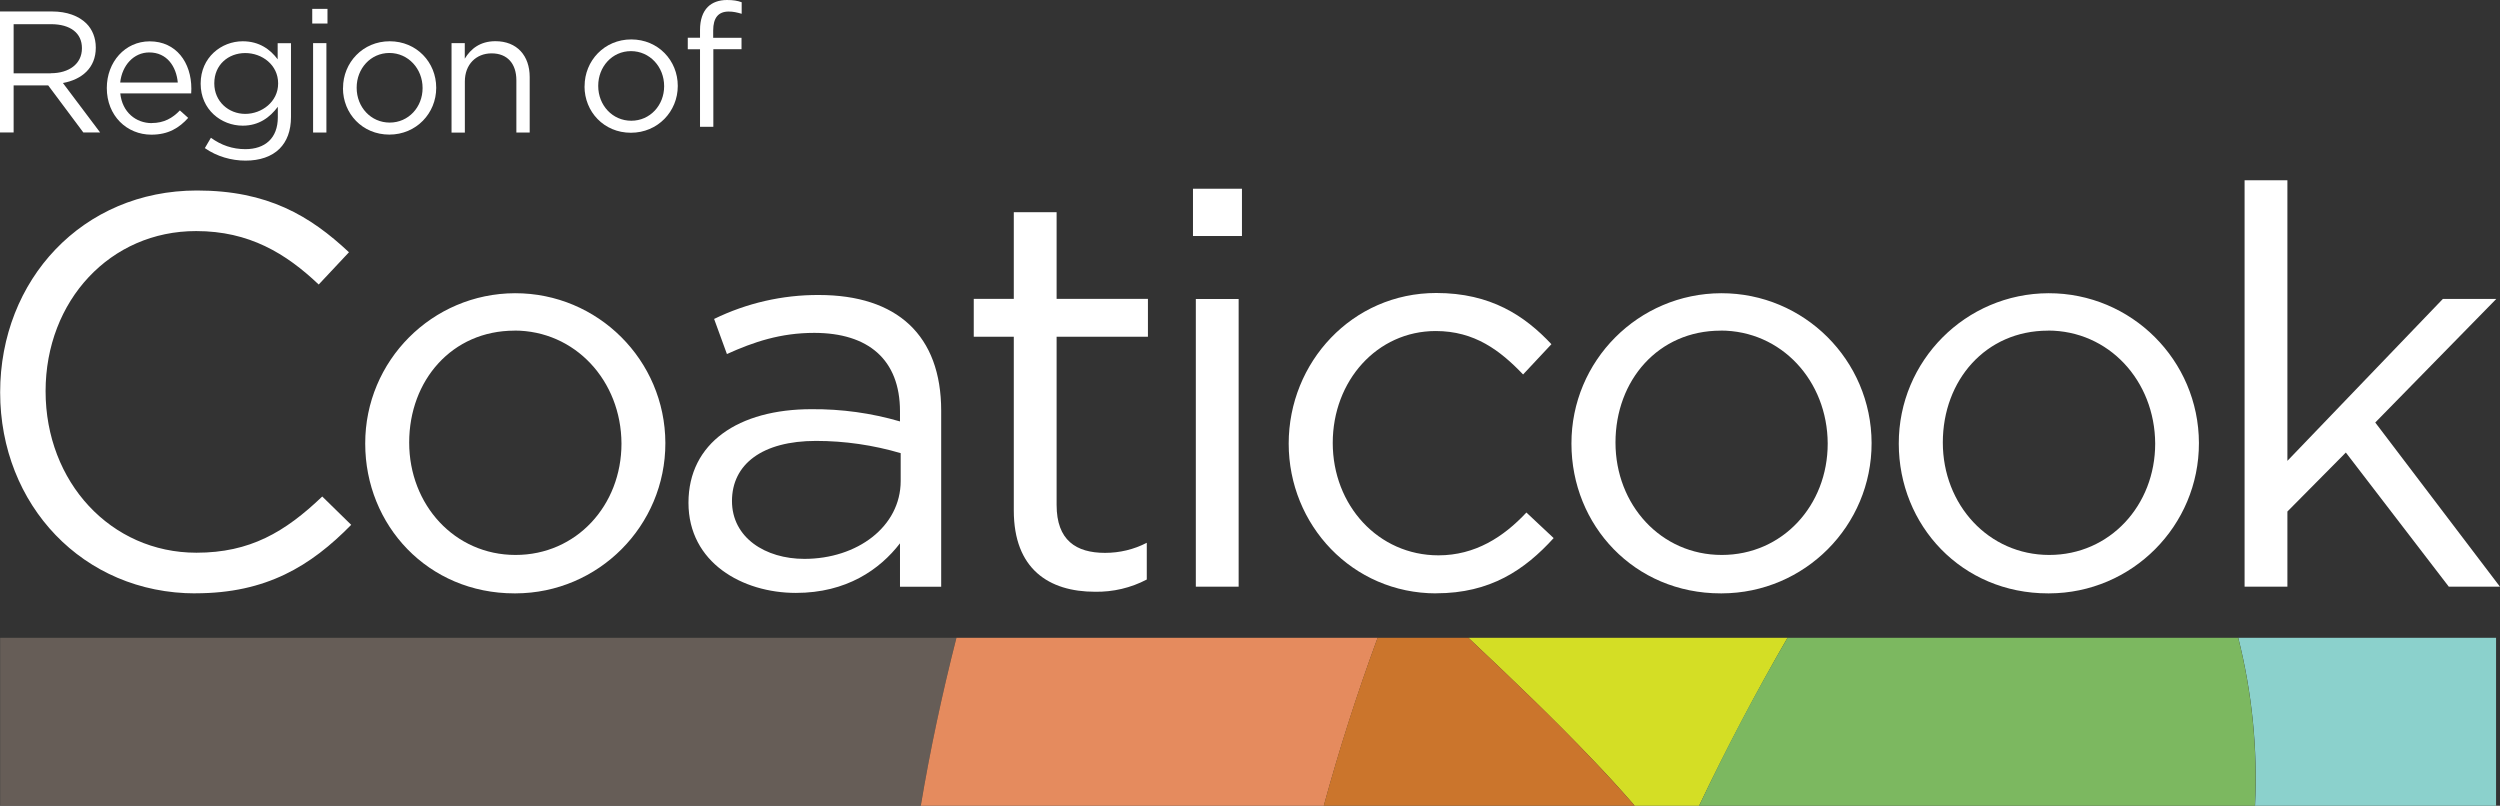 <?xml version="1.0" encoding="UTF-8"?>
<svg id="Layer_2" data-name="Layer 2" xmlns="http://www.w3.org/2000/svg" viewBox="0 0 324.67 104.64">
  <rect x="0" y="0" width="324.67" height="104.64" fill="#333333" stroke="none"/>
  <defs>
    <style>
      .cls-1 {
        fill: #ca752a;
      }

      .cls-1, .cls-2, .cls-3, .cls-4, .cls-5, .cls-6, .cls-7, .cls-8 {
        stroke-width: 0px;
      }

      .cls-2 {
        fill: #cb752c;
      }

      .cls-3 {
        fill: #d4de25;
      }

      .cls-4 {
        fill: #8bd1cc;
      }

      .cls-5 {
        fill: #7cb860;
      }

      .cls-6 {
        fill: #665d57;
      }

      .cls-7 {
        fill: #fff;
      }

      .cls-8 {
        fill: #e58b5e;
      }
    </style>
  </defs>
  <g id="Layer_1-2" data-name="Layer 1">
    <g id="Layer_2-2" data-name="Layer 2">
      <g id="Layer_1-2" data-name="Layer 1-2">
        <path class="cls-7" d="M25.39,77.06C10.79,77.06.02,65.58.02,50.96s10.7-26.22,25.56-26.22c9.18,0,14.68,3.28,19.74,8.02l-3.93,4.19c-4.27-4.05-9.04-6.94-15.91-6.94-11.14-.02-19.56,9.02-19.56,20.8s8.46,20.97,19.59,20.97c6.94,0,11.5-2.67,16.34-7.3l3.76,3.68c-5.25,5.35-11.03,8.89-20.21,8.89h0Z"/>
        <path class="cls-7" d="M66.81,77.06c-11.21,0-19.38-8.82-19.38-19.45-.02-10.76,8.69-19.5,19.45-19.53,10.76-.02,19.5,8.69,19.53,19.45.02,10.76-8.69,19.5-19.45,19.53-.05,0-.1,0-.15,0ZM66.81,42.94c-8.09,0-13.67,6.44-13.67,14.53s5.9,14.6,13.81,14.6,13.76-6.44,13.76-14.46c-.03-8.17-6.03-14.68-13.91-14.68h0Z"/>
        <path class="cls-7" d="M94.4,45.97l-1.66-4.55c4.23-2.06,8.88-3.13,13.59-3.11,10.19,0,15.9,5.24,15.9,15.04v22.85h-5.35v-5.64c-2.62,3.4-6.94,6.44-13.52,6.44-6.94,0-13.95-3.93-13.95-11.71s6.51-12.15,15.98-12.15c3.89-.03,7.76.5,11.49,1.59v-1.31c0-6.72-4.12-10.19-11.14-10.19-4.37,0-7.85,1.17-11.34,2.75h0ZM95.06,65.06c0,4.77,4.34,7.52,9.4,7.52,6.87,0,12.51-4.19,12.51-10.12v-3.61c-3.57-1.05-7.27-1.59-10.99-1.59-6.99,0-10.92,3.03-10.92,7.81h0Z"/>
        <path class="cls-7" d="M137.22,65.58c0,4.59,2.53,6.22,6.29,6.22,1.89,0,3.75-.44,5.42-1.31v4.77c-2.07,1.09-4.39,1.63-6.72,1.59-6,0-10.55-2.96-10.55-10.55v-22.57h-5.2v-4.92h5.2v-11.25h5.56v11.25h11.86v4.92h-11.86v21.85h0Z"/>
        <path class="cls-7" d="M154.93,30.65v-6.14h6.36v6.14h-6.36ZM155.3,76.19v-37.36h5.56v37.36h-5.56Z"/>
        <path class="cls-7" d="M186.52,77.06c-10.91,0-19.16-8.89-19.16-19.45s8.25-19.56,19.16-19.56c7.09,0,11.5,2.96,14.96,6.65l-3.68,3.93c-2.97-3.11-6.29-5.64-11.35-5.64-7.59,0-13.37,6.44-13.37,14.53s5.9,14.6,13.73,14.6c4.77,0,8.46-2.39,11.42-5.56l3.54,3.32c-3.76,4.14-8.24,7.17-15.25,7.17h0Z"/>
        <path class="cls-7" d="M223.46,77.06c-11.2,0-19.38-8.82-19.38-19.45-.02-10.76,8.69-19.5,19.45-19.53,10.76-.02,19.5,8.69,19.53,19.45.02,10.76-8.69,19.5-19.45,19.53-.05,0-.1,0-.15,0ZM223.46,42.94c-8.09,0-13.66,6.44-13.66,14.53s5.9,14.6,13.8,14.6,13.76-6.44,13.76-14.46c-.03-8.17-6.03-14.68-13.91-14.68h.01Z"/>
        <path class="cls-7" d="M265.97,77.06c-11.2,0-19.38-8.82-19.38-19.45-.02-10.76,8.69-19.5,19.45-19.53,10.76-.02,19.5,8.69,19.53,19.45.02,10.76-8.69,19.5-19.45,19.53-.05,0-.1,0-.15,0ZM265.97,42.94c-8.09,0-13.66,6.44-13.66,14.53s5.95,14.6,13.82,14.6,13.76-6.44,13.76-14.46c-.04-8.17-6.04-14.68-13.92-14.68h0Z"/>
        <path class="cls-7" d="M324.67,76.19h-6.65l-13.37-17.42-7.59,7.66v9.76h-5.56V23.41h5.56v36.44l20.19-21.03h6.94l-15.72,16.05,16.2,21.33h0Z"/>
        <path class="cls-6" d="M124.2,82.83H.02v21.81h119.55c1.23-7.2,2.77-14.47,4.63-21.81"/>
        <path class="cls-4" d="M292.85,104.64h31.31v-21.81h-33.48c1.8,7.12,2.54,14.47,2.18,21.81"/>
        <path class="cls-3" d="M206.82,98.64c1.9,1.97,3.73,3.99,5.48,6h8.36c3.5-7.33,7.32-14.6,11.48-21.81h-41.44c5.7,5.38,11.14,10.59,16.12,15.81"/>
        <path class="cls-5" d="M292.84,104.64c.36-7.34-.37-14.69-2.17-21.81h-58.53c-4.19,7.19-8.02,14.46-11.48,21.81h72.18Z"/>
        <path class="cls-8" d="M171.92,104.64c1.99-7.27,4.32-14.54,6.99-21.81h-54.7c-1.87,7.34-3.42,14.61-4.63,21.81h52.35-.01Z"/>
        <path class="cls-2" d="M212.3,104.64c-1.75-2.01-3.58-4-5.48-6-4.97-5.24-10.42-10.43-16.12-15.81h-11.8c-2.68,7.26-5.01,14.53-6.99,21.81h40.39Z"/>
        <path class="cls-1" d="M206.82,98.64c-4.97-5.24-10.42-10.43-16.12-15.81h0c5.7,5.38,11.14,10.59,16.12,15.81"/>
      </g>
    </g>
    <path class="cls-7" d="M0,1.49h6.76c1.93,0,3.48.58,4.47,1.57.76.76,1.21,1.86,1.21,3.1v.04c0,2.61-1.8,4.13-4.27,4.58l4.83,6.42h-2.18l-4.56-6.11H1.77v6.11H0V1.48h0ZM6.6,9.51c2.36,0,4.04-1.21,4.04-3.23v-.04c0-1.93-1.48-3.1-4.02-3.1H1.77v6.38h4.83Z"/>
    <path class="cls-7" d="M19.7,15.98c1.59,0,2.72-.65,3.66-1.64l1.08.97c-1.17,1.3-2.58,2.18-4.78,2.18-3.19,0-5.79-2.45-5.79-6.06,0-3.37,2.36-6.06,5.57-6.06,3.44,0,5.41,2.74,5.41,6.15,0,.16,0,.34-.02.61h-9.21c.25,2.45,2.04,3.86,4.09,3.86h-.01ZM23.09,10.72c-.2-2.11-1.42-3.91-3.71-3.91-2,0-3.53,1.66-3.77,3.91h7.48Z"/>
    <path class="cls-7" d="M26.6,19.24l.79-1.35c1.33.97,2.81,1.48,4.47,1.48,2.56,0,4.22-1.42,4.22-4.13v-1.37c-1.01,1.35-2.43,2.45-4.56,2.45-2.79,0-5.46-2.09-5.46-5.44v-.04c0-3.39,2.7-5.48,5.46-5.48,2.18,0,3.59,1.08,4.54,2.34v-2.09h1.73v9.59c0,1.8-.54,3.17-1.48,4.11-1.03,1.03-2.58,1.55-4.42,1.55s-3.73-.54-5.28-1.62h-.01ZM36.12,10.86v-.04c0-2.38-2.07-3.93-4.27-3.93s-4.02,1.53-4.02,3.91v.04c0,2.34,1.86,3.95,4.02,3.95s4.27-1.59,4.27-3.93Z"/>
    <path class="cls-7" d="M40.55,1.15h1.98v1.91h-1.98v-1.91ZM40.66,5.6h1.73v11.61h-1.73s0-11.61,0-11.61Z"/>
    <path class="cls-7" d="M44.55,11.46v-.04c0-3.28,2.56-6.06,6.06-6.06s6.04,2.74,6.04,6.02v.04c0,3.28-2.58,6.06-6.09,6.06s-6.02-2.74-6.02-6.02h.01ZM54.88,11.46v-.04c0-2.49-1.86-4.54-4.31-4.54s-4.25,2.04-4.25,4.49v.04c0,2.49,1.84,4.51,4.29,4.51s4.27-2.02,4.27-4.47h0Z"/>
    <path class="cls-7" d="M58.63,5.6h1.73v2.02c.76-1.26,1.98-2.27,3.98-2.27,2.81,0,4.45,1.89,4.45,4.65v7.21h-1.73v-6.78c0-2.16-1.17-3.5-3.21-3.5s-3.48,1.46-3.48,3.64v6.65h-1.73V5.61h0Z"/>
    <path class="cls-7" d="M95.77,17.54l.04-1.51"/>
    <path class="cls-7" d="M90.91,6.4h-1.59v-1.5h1.59v-1.01c0-1.33.36-2.34,1.01-2.99.58-.58,1.44-.9,2.49-.9.81,0,1.35.09,1.91.29v1.5c-.63-.18-1.1-.29-1.68-.29-1.35,0-2.02.81-2.02,2.47v.94h3.68v1.48h-3.66v10.08h-1.73V6.39h0Z"/>
    <path class="cls-7" d="M75.92,11.22v-.04c0-3.28,2.56-6.06,6.06-6.06s6.04,2.74,6.04,6.02v.04c0,3.28-2.58,6.06-6.09,6.06s-6.02-2.74-6.02-6.02h.01ZM86.25,11.22v-.04c0-2.49-1.86-4.54-4.31-4.54s-4.25,2.04-4.25,4.49v.04c0,2.49,1.84,4.51,4.29,4.51s4.27-2.02,4.27-4.47h0Z"/>
  </g>
</svg>